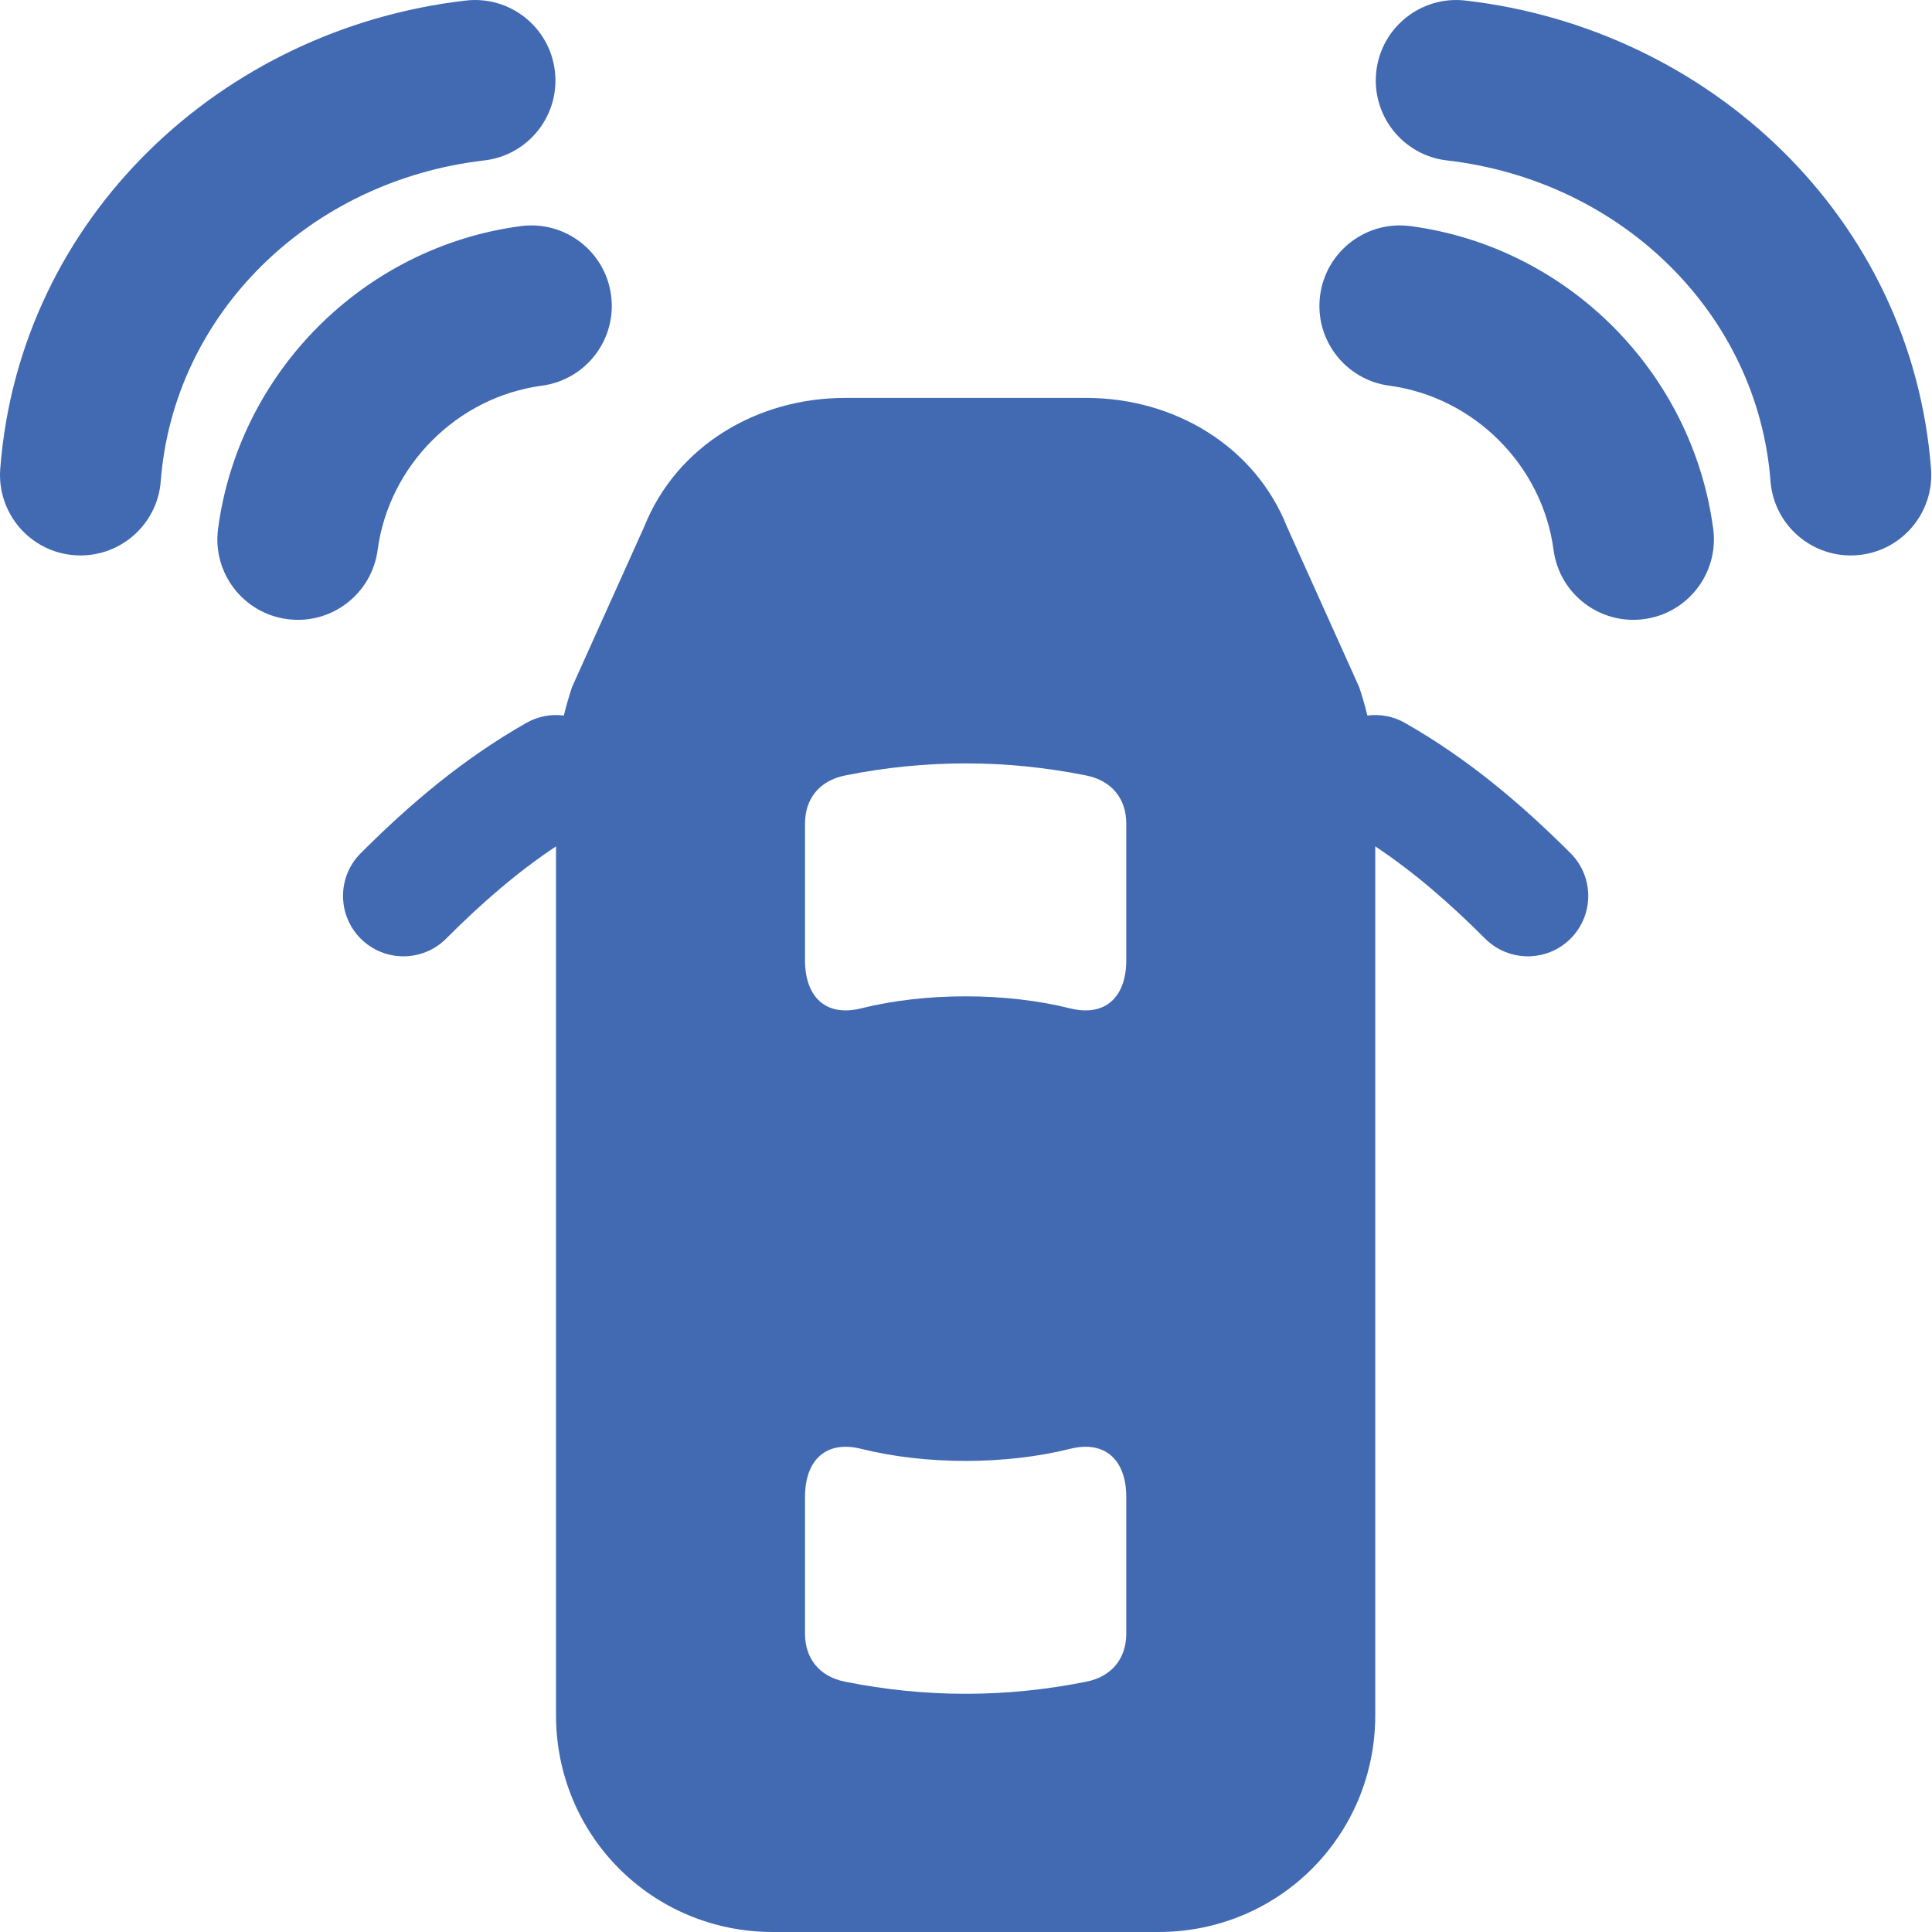 <svg xmlns="http://www.w3.org/2000/svg" fill="none" viewBox="0 0 24 24" height="48" width="48"><path fill="#416ab2" fill-rule="evenodd" d="M6.893 0.885C6.957 1.434 6.563 1.93 6.015 1.993C3.845 2.244 2.157 3.899 1.997 5.977C1.955 6.527 1.474 6.939 0.923 6.897C0.373 6.855 -0.039 6.374 0.003 5.823C0.243 2.701 2.755 0.356 5.785 0.007C6.334 -0.057 6.83 0.337 6.893 0.885ZM17.097 0.885C17.034 1.434 17.427 1.93 17.976 1.993C20.146 2.244 21.834 3.899 21.994 5.977C22.036 6.527 22.517 6.939 23.067 6.897C23.618 6.855 24.03 6.374 23.988 5.823C23.747 2.701 21.235 0.356 18.205 0.007C17.657 -0.057 17.16 0.337 17.097 0.885ZM17.258 4.791C16.711 4.718 16.326 4.215 16.399 3.668C16.472 3.12 16.975 2.736 17.523 2.809C19.47 3.068 21.022 4.62 21.282 6.568C21.355 7.115 20.97 7.618 20.423 7.691C19.875 7.764 19.372 7.38 19.299 6.832C19.159 5.78 18.311 4.932 17.258 4.791ZM7.591 3.668C7.664 4.215 7.28 4.718 6.732 4.791C5.68 4.932 4.832 5.78 4.691 6.832C4.618 7.38 4.115 7.764 3.568 7.691C3.02 7.618 2.636 7.115 2.709 6.568C2.968 4.62 4.52 3.068 6.468 2.809C7.015 2.736 7.518 3.12 7.591 3.668ZM17.084 10.514C17.558 10.829 17.996 11.207 18.449 11.66C18.742 11.953 19.217 11.953 19.51 11.66C19.803 11.367 19.803 10.892 19.51 10.599C18.881 9.971 18.23 9.424 17.456 8.982C17.308 8.897 17.143 8.868 16.986 8.889C16.955 8.761 16.92 8.642 16.884 8.535L15.986 6.54C15.587 5.542 14.589 4.943 13.492 4.943H10.499C9.401 4.943 8.403 5.542 8.004 6.54L7.106 8.535C7.071 8.642 7.035 8.761 7.004 8.889C6.847 8.868 6.683 8.897 6.535 8.982C5.76 9.424 5.109 9.971 4.481 10.599C4.188 10.892 4.188 11.367 4.481 11.66C4.774 11.953 5.249 11.953 5.542 11.66C5.994 11.207 6.433 10.829 6.907 10.514V21.306C6.907 22.803 8.104 24 9.601 24H14.39C15.886 24 17.084 22.803 17.084 21.306V10.514ZM13.292 12.526C12.494 12.327 11.496 12.327 10.698 12.526C10.258 12.636 10 12.384 10 11.928V10.231C10 9.932 10.169 9.699 10.499 9.633C11.496 9.433 12.494 9.433 13.492 9.633C13.821 9.699 13.991 9.932 13.991 10.231V11.928C13.991 12.384 13.732 12.636 13.292 12.526ZM10.698 17.998C11.496 18.198 12.494 18.198 13.292 17.998C13.732 17.888 13.991 18.14 13.991 18.597V20.293C13.991 20.592 13.821 20.826 13.492 20.891C12.494 21.091 11.496 21.091 10.499 20.891C10.169 20.826 10 20.592 10 20.293V18.597C10 18.14 10.258 17.888 10.698 17.998Z" clip-rule="evenodd"></path></svg>